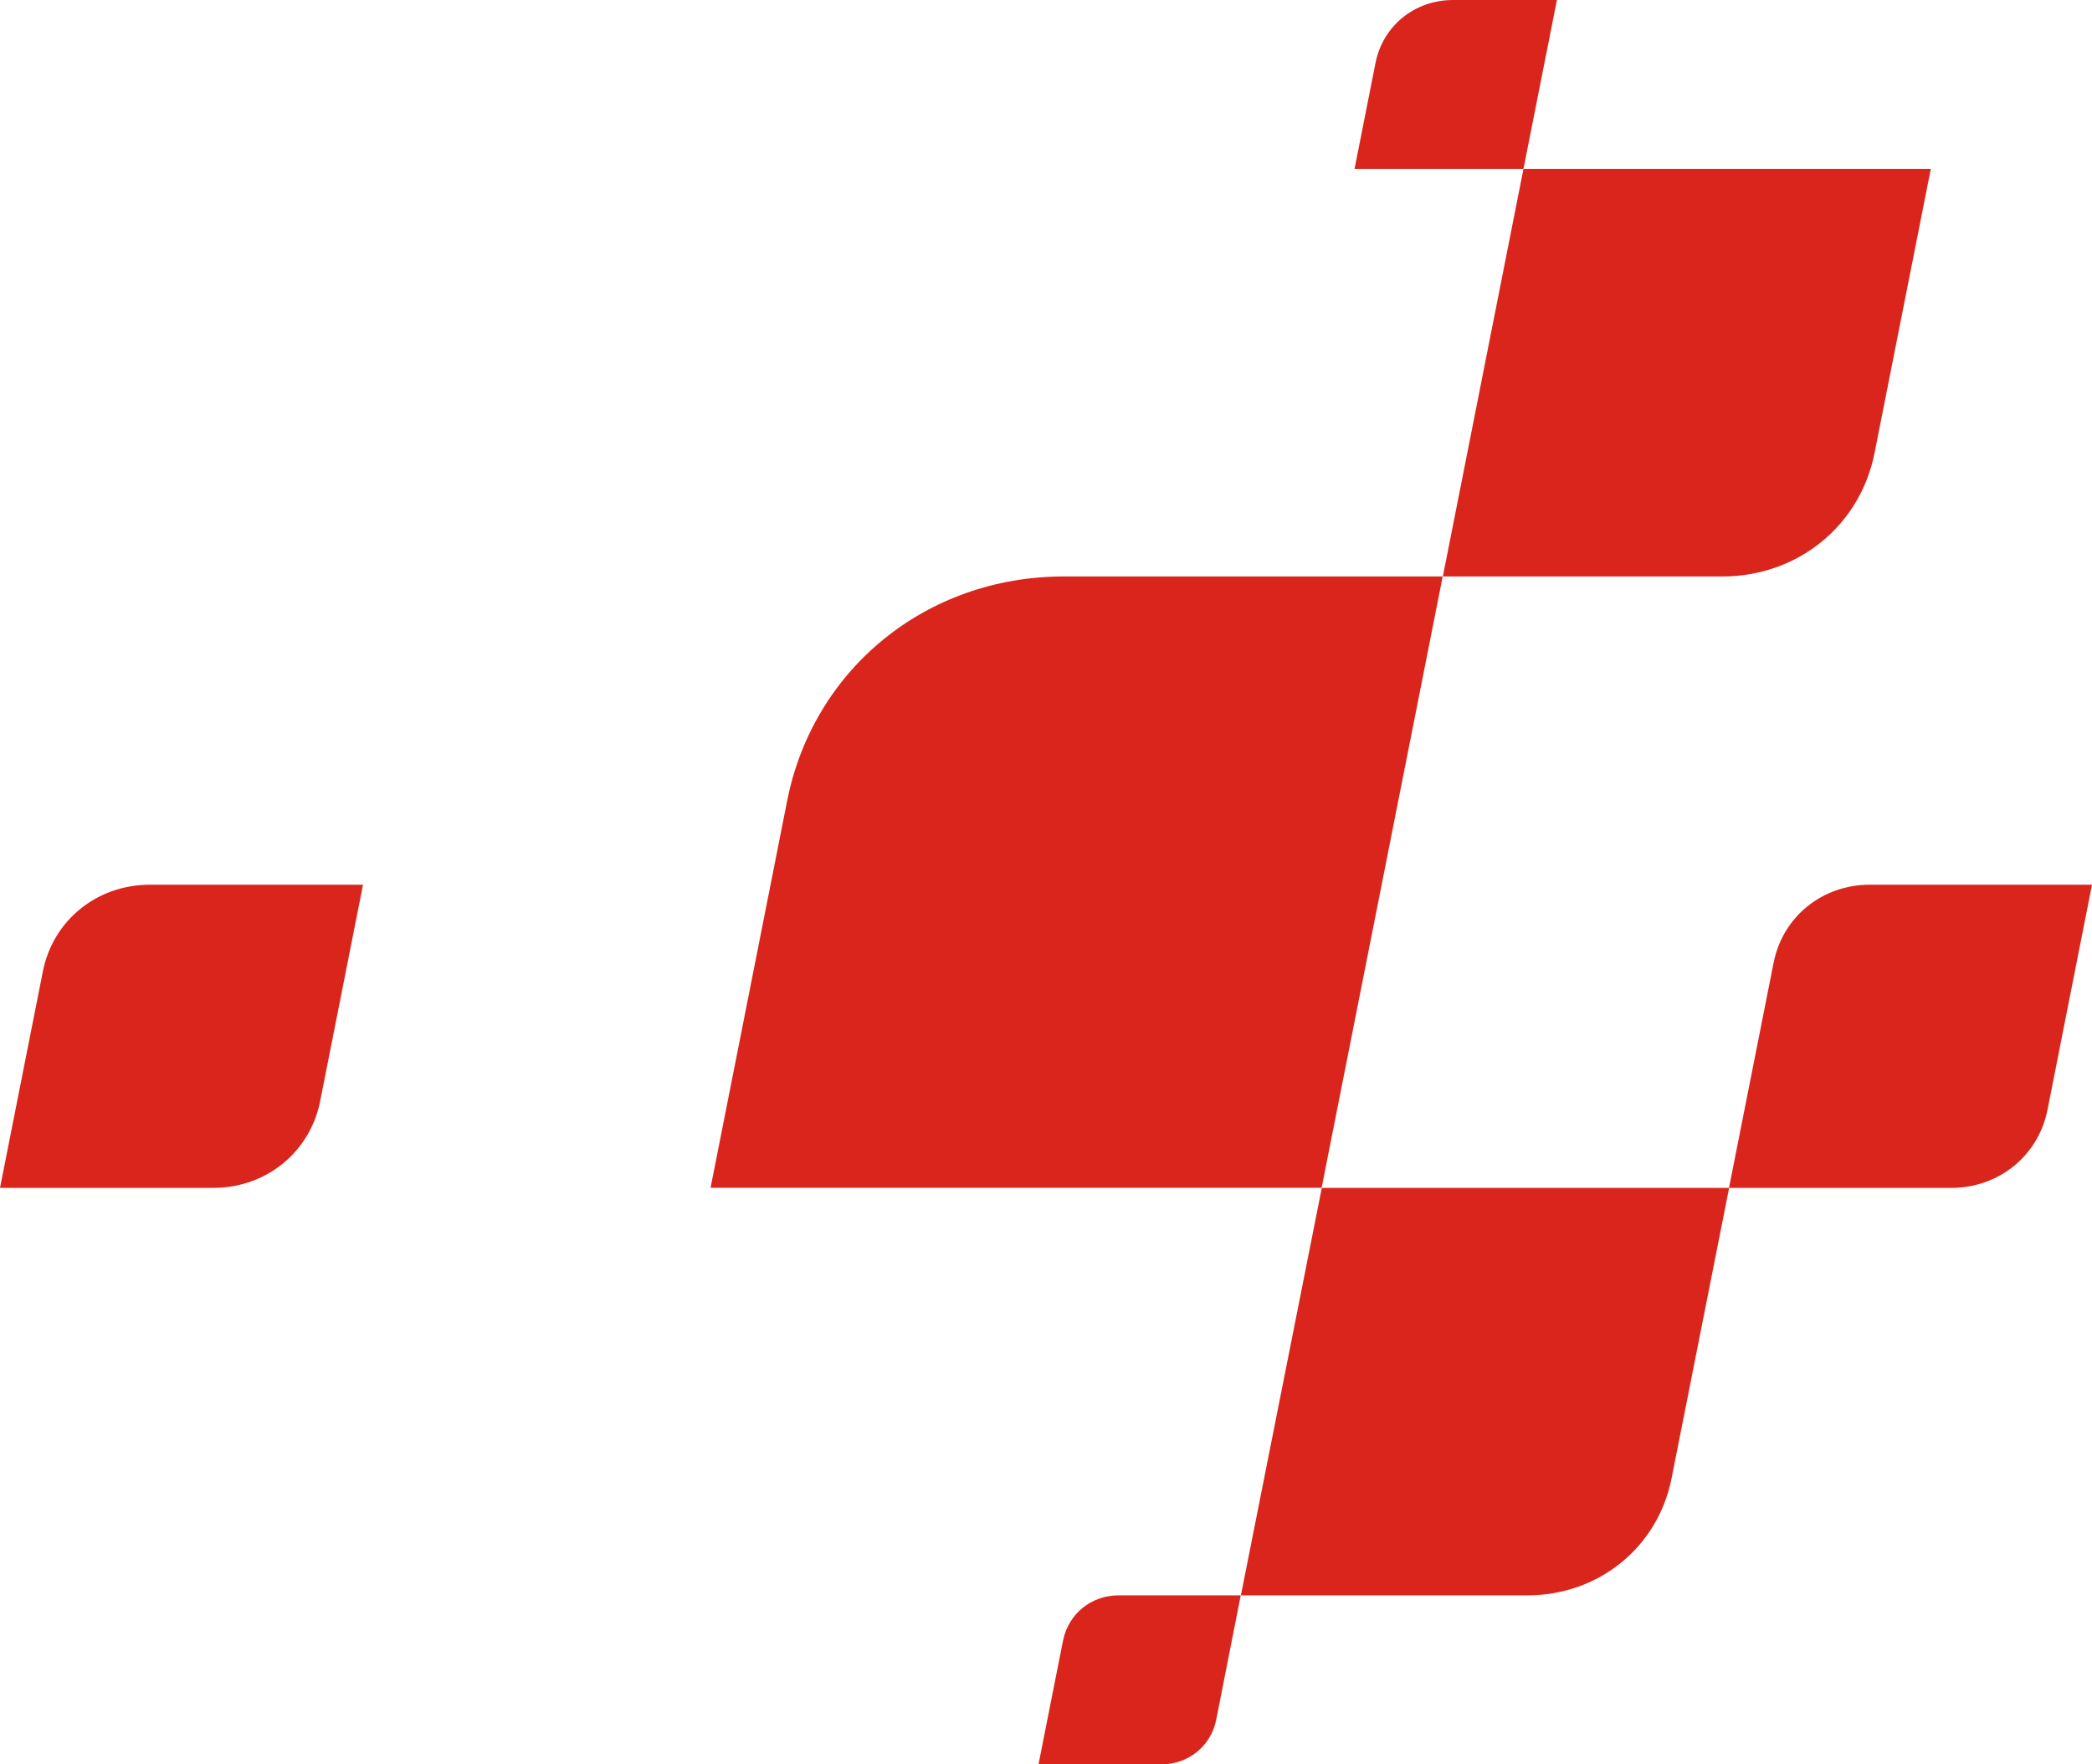 <?xml version="1.0" encoding="UTF-8"?> <svg xmlns="http://www.w3.org/2000/svg" width="332" height="280" viewBox="0 0 332 280" fill="none"><path d="M168.821 91.483C147.084 91.483 129.076 106.097 124.922 127.085L112.768 188.492H209.745L228.957 91.483H168.821Z" fill="#DA251C"></path><path d="M297.495 71.866L306.416 26.82H241.772L228.98 91.485H273.327C285.27 91.485 295.206 83.458 297.495 71.866Z" fill="#DA251C"></path><path d="M196.93 253.181H242.362C253.714 253.181 263.108 245.555 265.279 234.601L274.413 188.517H209.769L196.93 253.181Z" fill="#DA251C"></path><path d="M6.797 154.189L0 188.516H33.821C42.246 188.516 49.209 182.85 50.814 174.729L57.611 140.401H23.79C15.388 140.401 8.402 146.044 6.797 154.189Z" fill="#DA251C"></path><path d="M281.469 152.796L274.389 188.516H309.649C317.225 188.516 323.503 183.417 324.943 176.098L332 140.401H296.739C289.187 140.401 282.909 145.477 281.469 152.796Z" fill="#DA251C"></path><path d="M230.609 0C224.496 0 219.445 4.108 218.289 10.01L214.961 26.82H241.772L247.082 0H230.609Z" fill="#DA251C"></path><path d="M168.703 260.358L164.809 280H184.28C188.599 280 192.186 277.096 193.012 272.918L196.906 253.181H177.506C173.163 253.181 169.552 256.132 168.703 260.358Z" fill="#DA251C"></path></svg> 